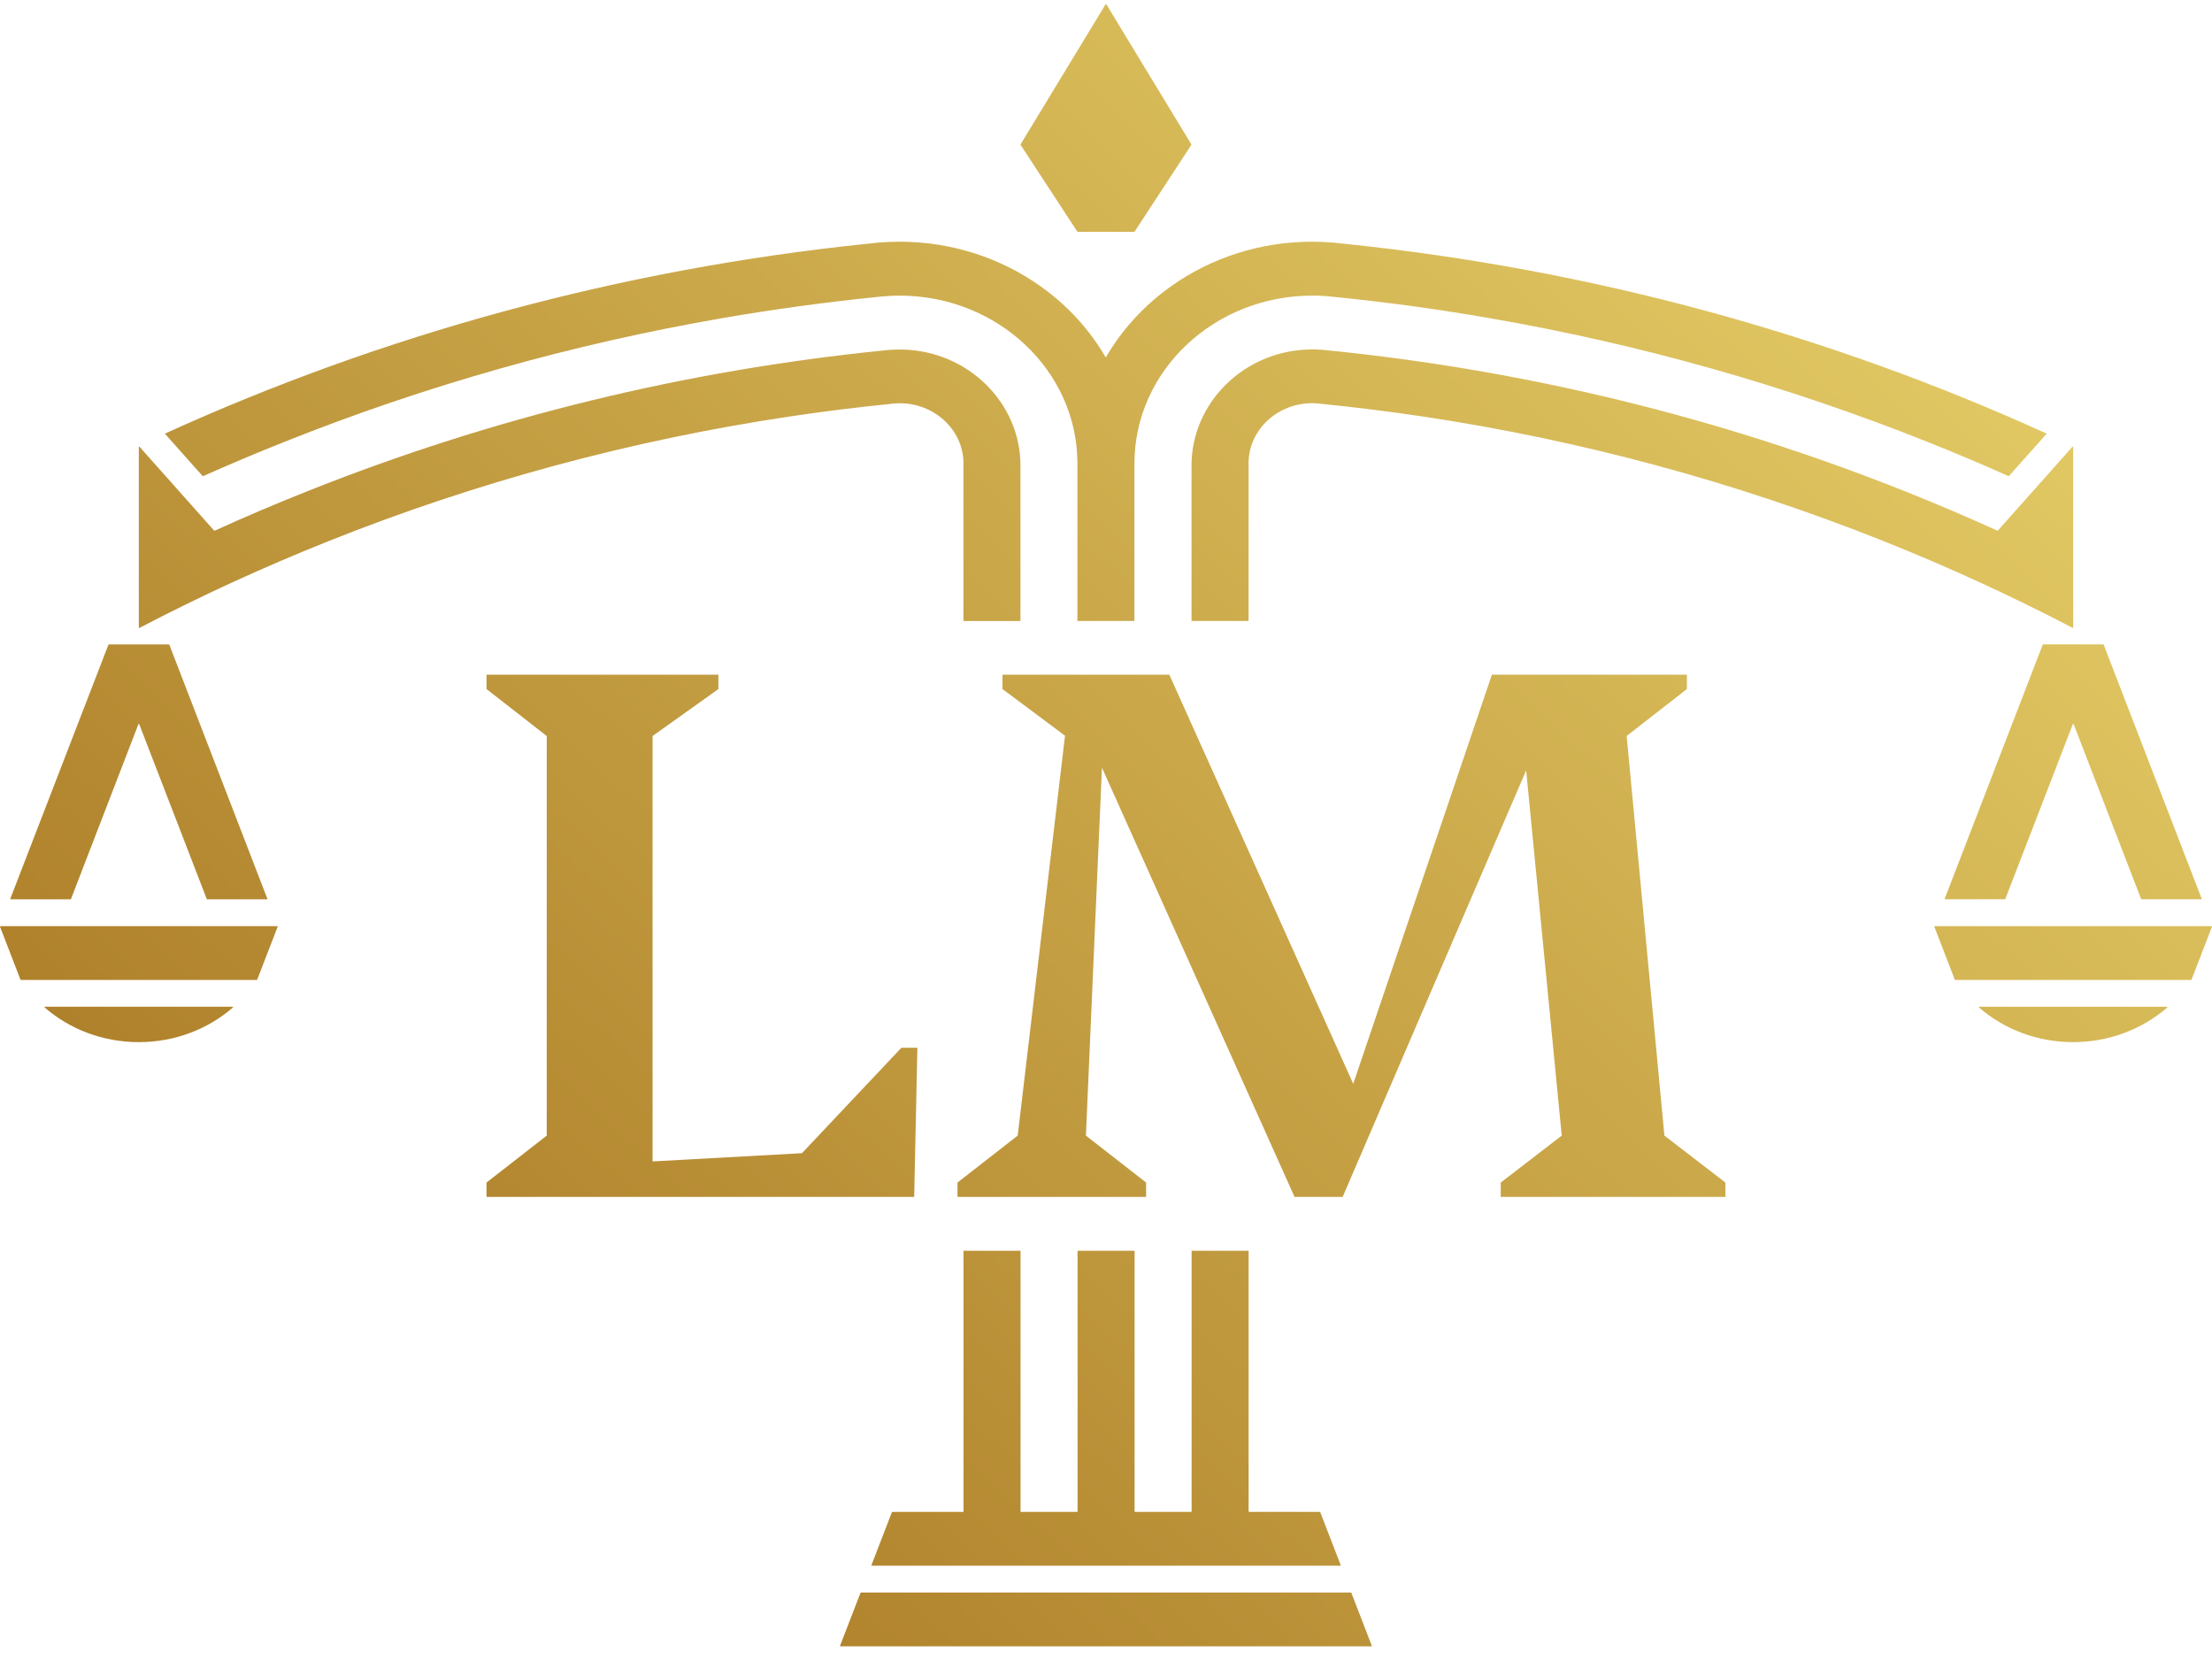 <svg width="120" height="90" viewBox="0 0 120 90" fill="none" xmlns="http://www.w3.org/2000/svg">
<path d="M26.393 64.932V64.153L29.66 61.606V39.928L26.393 37.381V36.602H38.972V37.381L35.402 39.928V64.932H26.393ZM34.013 64.932V63.083L48.901 62.263V64.932H34.013ZM42.935 64.932V63.165L48.898 56.843H49.767L49.594 64.932H42.935ZM51.944 64.932V64.153L55.21 61.606L57.867 39.148L58.127 40.173L54.384 37.381V36.602H60L58.91 61.606L62.176 64.153V64.932H51.944ZM70.229 64.932L57.517 36.602H63.436L74.231 60.619H72.795L80.934 36.602H85.027L72.838 64.932H70.229ZM81.414 64.932V64.153L84.724 61.606L82.288 36.602H91.513V37.381L88.246 39.928L90.293 61.606L93.603 64.153V64.932H81.414ZM2.441 54.616C2.417 54.616 2.409 54.642 2.425 54.657C3.767 55.823 5.562 56.535 7.53 56.535C9.498 56.535 11.292 55.823 12.634 54.657C12.65 54.642 12.638 54.616 12.618 54.616H2.441ZM107.378 54.616C107.354 54.616 107.346 54.642 107.362 54.657C108.704 55.823 110.499 56.535 112.466 56.535C114.434 56.535 116.229 55.823 117.571 54.657C117.587 54.642 117.575 54.616 117.555 54.616H107.378ZM119.976 50.243H104.961C104.945 50.243 104.934 50.258 104.937 50.273L106.047 53.146C106.051 53.154 106.059 53.161 106.071 53.161H118.866C118.878 53.161 118.885 53.154 118.889 53.146L119.999 50.273C120.003 50.258 119.991 50.243 119.976 50.243ZM119.44 48.755L114.123 34.972C114.119 34.965 114.111 34.957 114.1 34.957H110.841C110.829 34.957 110.821 34.965 110.817 34.972L105.5 48.755C105.496 48.77 105.504 48.785 105.524 48.785H108.763C108.775 48.785 108.783 48.777 108.787 48.77L112.451 39.282C112.459 39.263 112.49 39.263 112.494 39.282L116.154 48.77C116.158 48.777 116.166 48.785 116.178 48.785H119.421C119.433 48.788 119.444 48.77 119.44 48.755ZM0.001 50.273L1.111 53.146C1.115 53.154 1.122 53.161 1.134 53.161H13.929C13.941 53.161 13.949 53.154 13.953 53.146L15.063 50.273C15.066 50.258 15.059 50.243 15.039 50.243H0.024C0.009 50.243 -0.003 50.258 0.001 50.273ZM0.583 48.788H3.826C3.838 48.788 3.846 48.781 3.85 48.773L7.51 39.285C7.518 39.267 7.549 39.267 7.553 39.285L11.217 48.773C11.221 48.781 11.229 48.788 11.241 48.788H14.48C14.496 48.788 14.508 48.773 14.504 48.759L9.187 34.976C9.183 34.968 9.175 34.961 9.163 34.961H5.904C5.892 34.961 5.885 34.968 5.881 34.976L0.56 48.755C0.556 48.77 0.567 48.788 0.583 48.788ZM48.555 21.887C48.638 21.88 48.72 21.876 48.807 21.876C50.684 21.876 52.219 23.294 52.266 25.057C52.27 25.083 52.27 25.113 52.27 25.143C52.27 25.169 52.27 25.198 52.266 25.228V33.669C52.266 33.68 52.278 33.691 52.29 33.691H55.336C55.348 33.691 55.36 33.68 55.36 33.669V25.254C55.36 21.872 52.53 19.032 48.941 18.962C48.697 18.958 48.461 18.966 48.228 18.984C48.166 18.988 48.099 18.995 48.032 19.003C37.212 20.083 26.696 22.648 16.633 26.665C14.944 27.336 13.284 28.045 11.643 28.791C11.635 28.795 11.623 28.795 11.615 28.784L7.573 24.241C7.557 24.226 7.53 24.233 7.53 24.255V34.044C7.53 34.063 7.549 34.074 7.565 34.063C10.887 32.329 14.315 30.755 17.841 29.348C25.897 26.134 34.253 23.881 42.833 22.596C44.655 22.321 46.489 22.095 48.335 21.909C48.406 21.895 48.476 21.891 48.555 21.887ZM72.732 84.907L71.622 82.033C71.618 82.026 71.61 82.019 71.598 82.019H67.761C67.749 82.019 67.737 82.007 67.737 81.996V67.876C67.737 67.865 67.726 67.853 67.714 67.853H64.668C64.656 67.853 64.644 67.865 64.644 67.876V81.996C64.644 82.007 64.632 82.019 64.621 82.019H61.574C61.562 82.019 61.551 82.007 61.551 81.996V67.876C61.551 67.865 61.539 67.853 61.527 67.853H58.481C58.469 67.853 58.457 67.865 58.457 67.876V81.996C58.457 82.007 58.445 82.019 58.434 82.019H55.387C55.376 82.019 55.364 82.007 55.364 81.996V67.876C55.364 67.865 55.352 67.853 55.34 67.853H52.294C52.282 67.853 52.27 67.865 52.27 67.876V81.996C52.27 82.007 52.258 82.019 52.247 82.019H48.41C48.398 82.019 48.39 82.026 48.386 82.033L47.276 84.907C47.272 84.921 47.28 84.936 47.3 84.936H72.72C72.728 84.94 72.736 84.921 72.732 84.907ZM15.432 23.97C23.115 20.903 31.057 18.665 39.188 17.258C41.963 16.779 44.761 16.397 47.575 16.111C47.587 16.107 47.595 16.107 47.607 16.107C47.729 16.093 47.855 16.081 47.977 16.07C48.248 16.048 48.524 16.037 48.803 16.037C54.12 16.037 58.449 20.12 58.449 25.139V33.665C58.449 33.677 58.461 33.688 58.473 33.688H61.519C61.531 33.688 61.543 33.677 61.543 33.665V25.139C61.543 20.12 65.872 16.037 71.189 16.037C71.469 16.037 71.744 16.048 72.016 16.07C72.138 16.081 72.263 16.093 72.385 16.107C72.397 16.107 72.405 16.111 72.417 16.111C75.231 16.393 78.029 16.776 80.804 17.258C88.939 18.665 96.881 20.907 104.56 23.97C106.043 24.56 107.511 25.18 108.96 25.829C108.968 25.833 108.979 25.833 108.987 25.822L111.03 23.528V23.524C99.258 18.168 86.4 14.604 72.846 13.216C72.673 13.197 72.496 13.179 72.323 13.16C71.949 13.13 71.567 13.112 71.185 13.112C68.312 13.112 65.659 14.014 63.526 15.532C62.798 16.048 62.133 16.638 61.535 17.288C60.952 17.926 60.437 18.62 60.008 19.363C60 19.378 59.976 19.378 59.968 19.363C59.536 18.62 59.024 17.926 58.441 17.288C57.847 16.638 57.182 16.052 56.45 15.532C54.317 14.014 51.664 13.112 48.791 13.112C48.406 13.112 48.028 13.13 47.654 13.16C47.477 13.179 47.303 13.197 47.13 13.216C33.576 14.604 20.718 18.168 8.947 23.524V23.528L10.989 25.822C10.997 25.829 11.009 25.833 11.017 25.829C12.481 25.18 13.945 24.56 15.432 23.97ZM112.427 24.237L108.385 28.78C108.377 28.788 108.365 28.791 108.358 28.788C106.716 28.042 105.052 27.333 103.367 26.661C93.308 22.648 82.791 20.083 71.968 18.999C71.905 18.992 71.838 18.984 71.772 18.981C71.535 18.958 71.299 18.951 71.055 18.958C67.47 19.029 64.64 21.869 64.64 25.25V33.665C64.64 33.677 64.652 33.688 64.664 33.688H67.71C67.722 33.688 67.734 33.677 67.734 33.665V25.224C67.73 25.198 67.73 25.169 67.73 25.139C67.73 25.113 67.73 25.083 67.734 25.053C67.781 23.29 69.312 21.872 71.193 21.872C71.276 21.872 71.362 21.876 71.445 21.883C71.52 21.887 71.594 21.895 71.665 21.906C73.507 22.091 75.341 22.318 77.167 22.592C85.743 23.877 94.103 26.134 102.159 29.345C105.685 30.752 109.113 32.325 112.435 34.059C112.451 34.066 112.47 34.055 112.47 34.04V24.252C112.47 24.229 112.439 24.222 112.427 24.237ZM74.42 89.283L73.31 86.41C73.306 86.403 73.299 86.395 73.287 86.395H46.705C46.694 86.395 46.686 86.403 46.682 86.41L45.572 89.283C45.568 89.298 45.576 89.313 45.596 89.313H74.397C74.416 89.313 74.428 89.298 74.42 89.283ZM58.465 12.577H61.531C61.539 12.577 61.547 12.574 61.551 12.566L64.632 7.856C64.636 7.848 64.636 7.841 64.632 7.833L60.02 0.238C60.012 0.224 59.988 0.224 59.976 0.238L55.364 7.833C55.36 7.841 55.36 7.848 55.364 7.856L58.445 12.566C58.449 12.57 58.457 12.577 58.465 12.577Z" fill="url(#paint0_linear_3435_131)"/>
<defs>
<linearGradient id="paint0_linear_3435_131" x1="24.427" y1="75.407" x2="91.411" y2="4.383" gradientUnits="userSpaceOnUse">
<stop stop-color="#AF812B"/>
<stop offset="1" stop-color="#E1C863"/>
</linearGradient>
</defs>
</svg>

